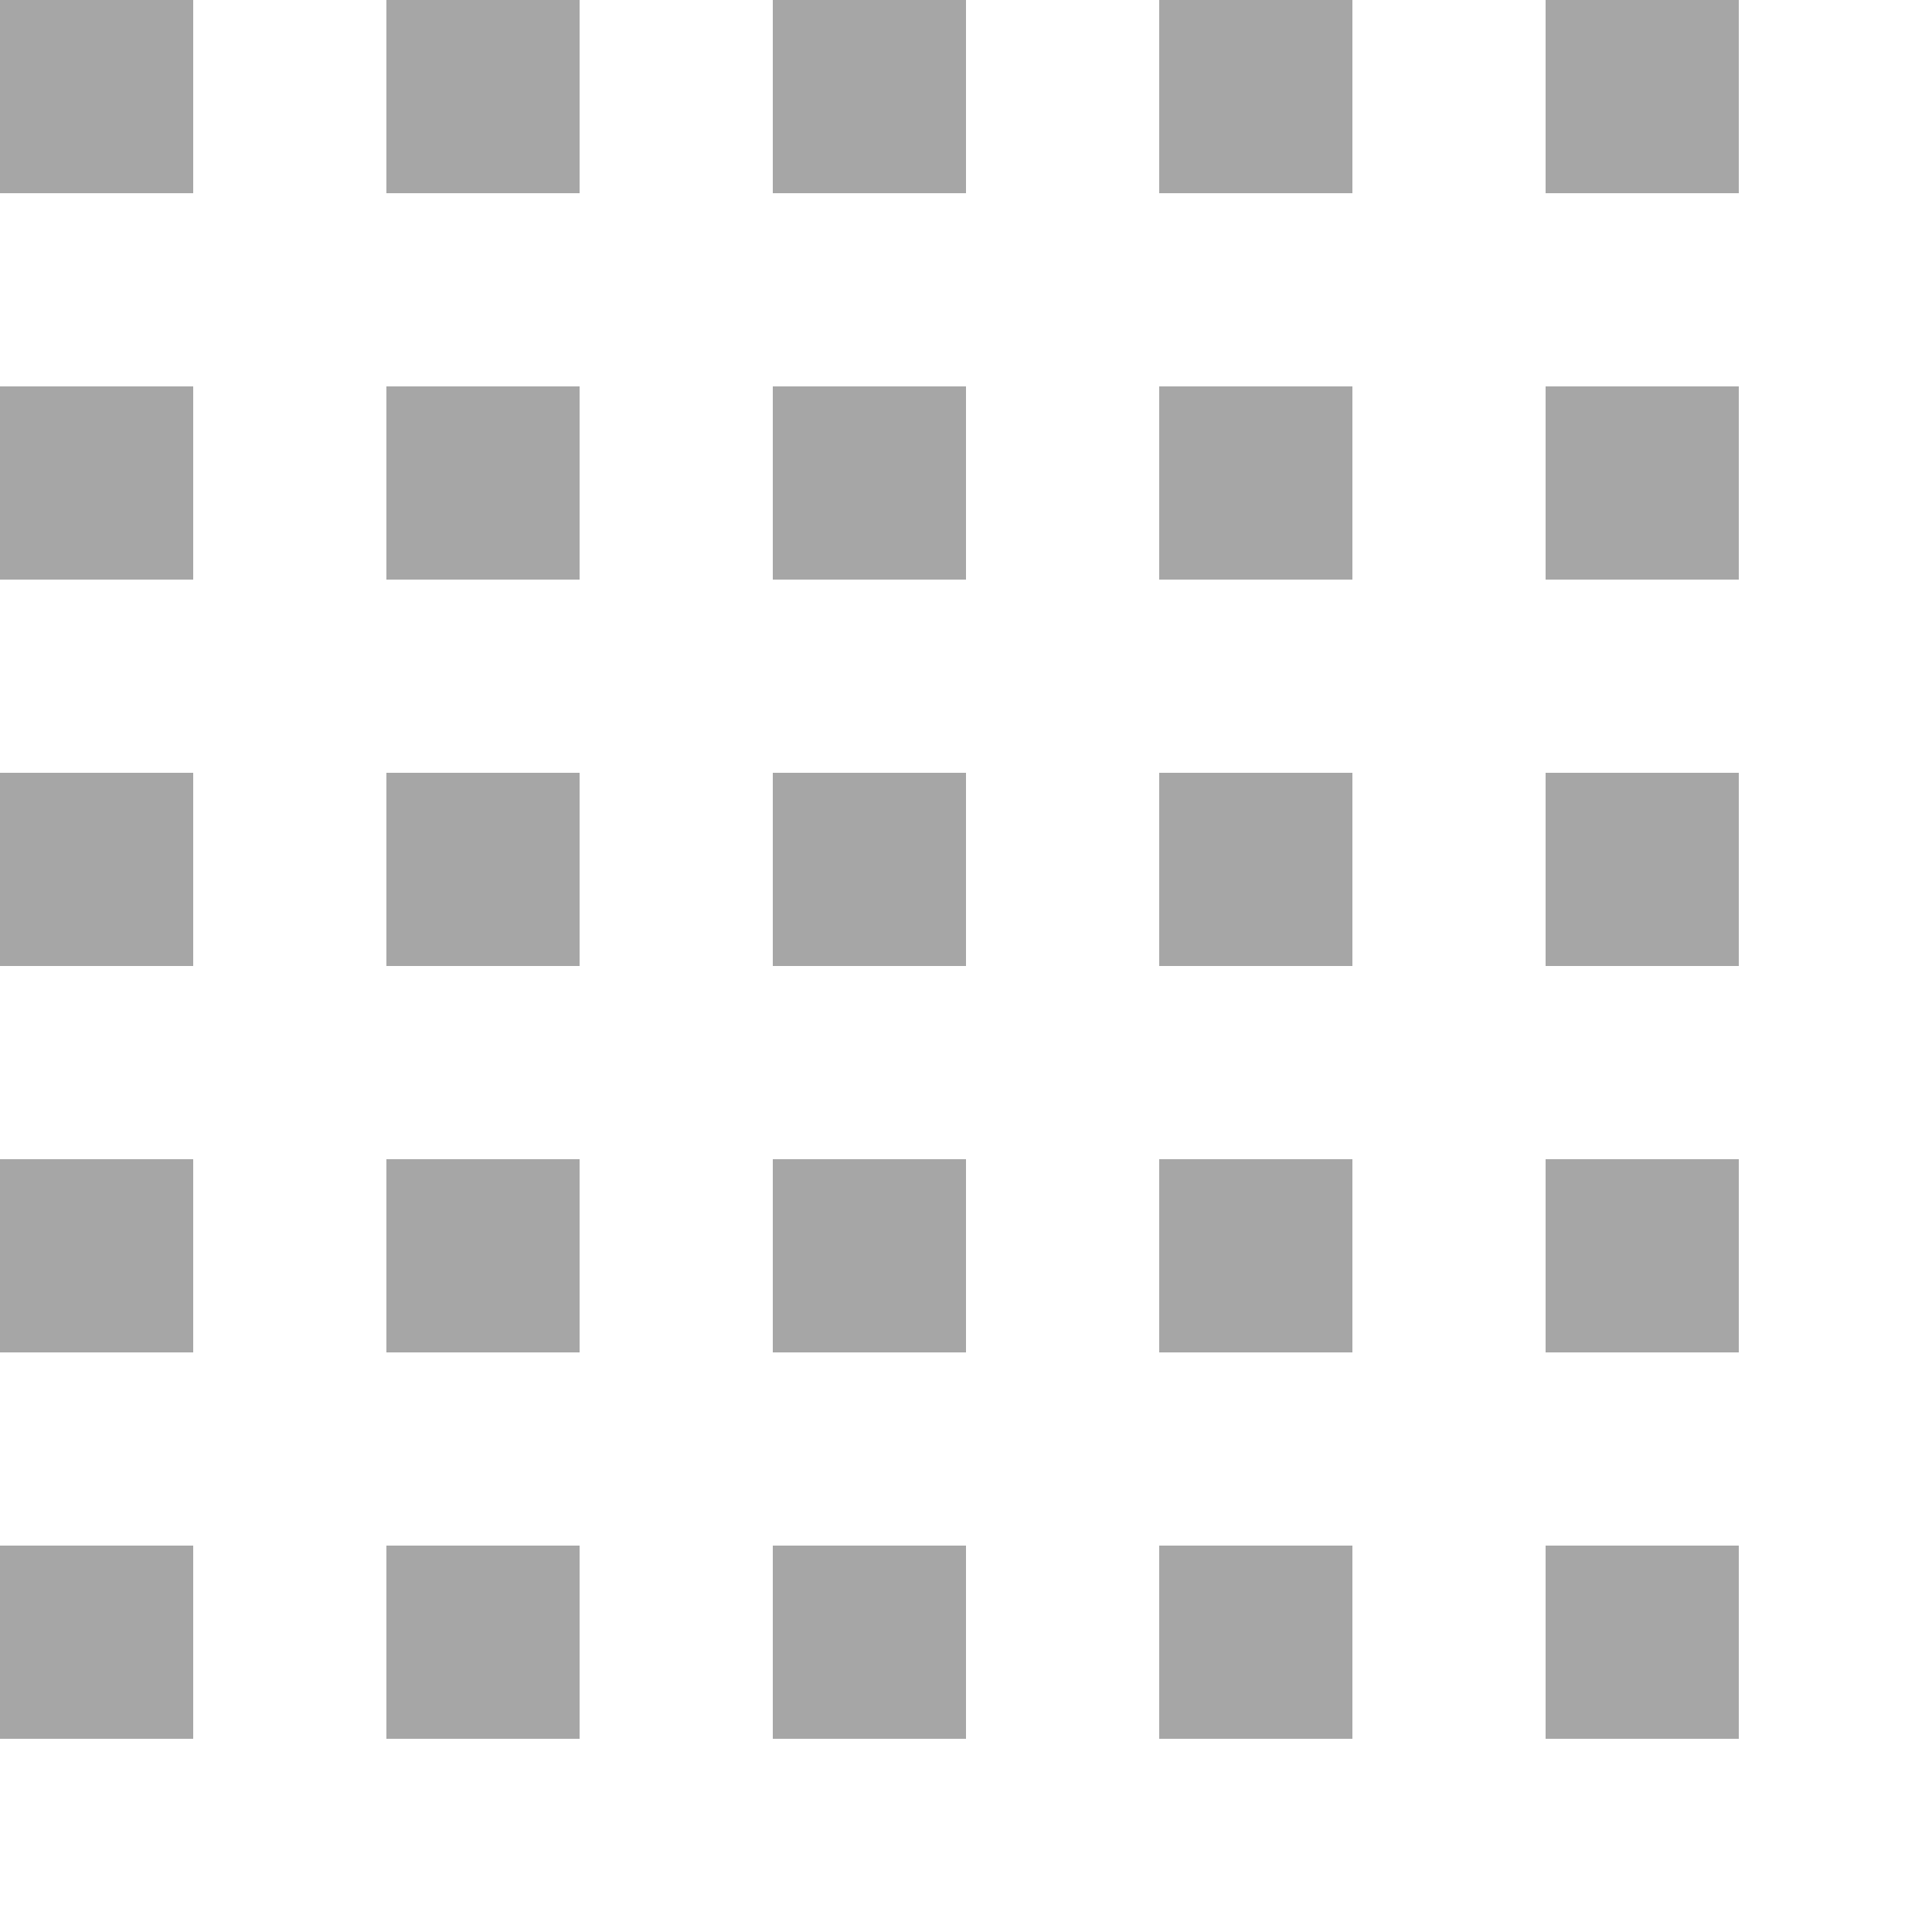 <?xml version="1.0" encoding="UTF-8"?>
<!DOCTYPE svg PUBLIC "-//W3C//DTD SVG 1.1//EN" "http://www.w3.org/Graphics/SVG/1.1/DTD/svg11.dtd">
<svg version="1.1" id="hash" xmlns="http://www.w3.org/2000/svg" x="0px" y="0px" width="10px" height="10px"
     viewBox="0 0 10 10" enable-background="new 0 0 10 10" xml:space="preserve">
<rect id="dot_24_" opacity="0.35" enable-background="new    " width="1" height="1"/>
    <rect id="dot_23_" x="2" opacity="0.35" enable-background="new    " width="1" height="1"/>
    <rect id="dot_22_" x="4" opacity="0.35" enable-background="new    " width="1" height="1"/>
    <rect id="dot_21_" x="6" opacity="0.35" enable-background="new    " width="1" height="1"/>
    <rect id="dot_20_" x="8" opacity="0.35" enable-background="new    " width="1" height="1"/>
    <rect id="dot_19_" y="2" opacity="0.35" enable-background="new    " width="1" height="1"/>
    <rect id="dot_18_" x="2" y="2" opacity="0.35" enable-background="new    " width="1" height="1"/>
    <rect id="dot_17_" x="4" y="2" opacity="0.35" enable-background="new    " width="1" height="1"/>
    <rect id="dot_16_" x="6" y="2" opacity="0.35" enable-background="new    " width="1" height="1"/>
    <rect id="dot_15_" x="8" y="2" opacity="0.35" enable-background="new    " width="1" height="1"/>
    <rect id="dot_14_" y="4" opacity="0.35" enable-background="new    " width="1" height="1"/>
    <rect id="dot_13_" x="2" y="4" opacity="0.35" enable-background="new    " width="1" height="1"/>
    <rect id="dot_12_" x="4" y="4" opacity="0.35" enable-background="new    " width="1" height="1"/>
    <rect id="dot_11_" x="6" y="4" opacity="0.35" enable-background="new    " width="1" height="1"/>
    <rect id="dot_10_" x="8" y="4" opacity="0.35" enable-background="new    " width="1" height="1"/>
    <rect id="dot_9_" y="6" opacity="0.35" enable-background="new    " width="1" height="1"/>
    <rect id="dot_8_" x="2" y="6" opacity="0.35" enable-background="new    " width="1" height="1"/>
    <rect id="dot_7_" x="4" y="6" opacity="0.35" enable-background="new    " width="1" height="1"/>
    <rect id="dot_6_" x="6" y="6" opacity="0.35" enable-background="new    " width="1" height="1"/>
    <rect id="dot_5_" x="8" y="6" opacity="0.35" enable-background="new    " width="1" height="1"/>
    <rect id="dot_4_" y="8" opacity="0.35" enable-background="new    " width="1" height="1"/>
    <rect id="dot_3_" x="2" y="8" opacity="0.35" enable-background="new    " width="1" height="1"/>
    <rect id="dot_2_" x="4" y="8" opacity="0.35" enable-background="new    " width="1" height="1"/>
    <rect id="dot_1_" x="6" y="8" opacity="0.35" enable-background="new    " width="1" height="1"/>
    <rect id="dot" x="8" y="8" opacity="0.35" enable-background="new    " width="1" height="1"/>
</svg>
